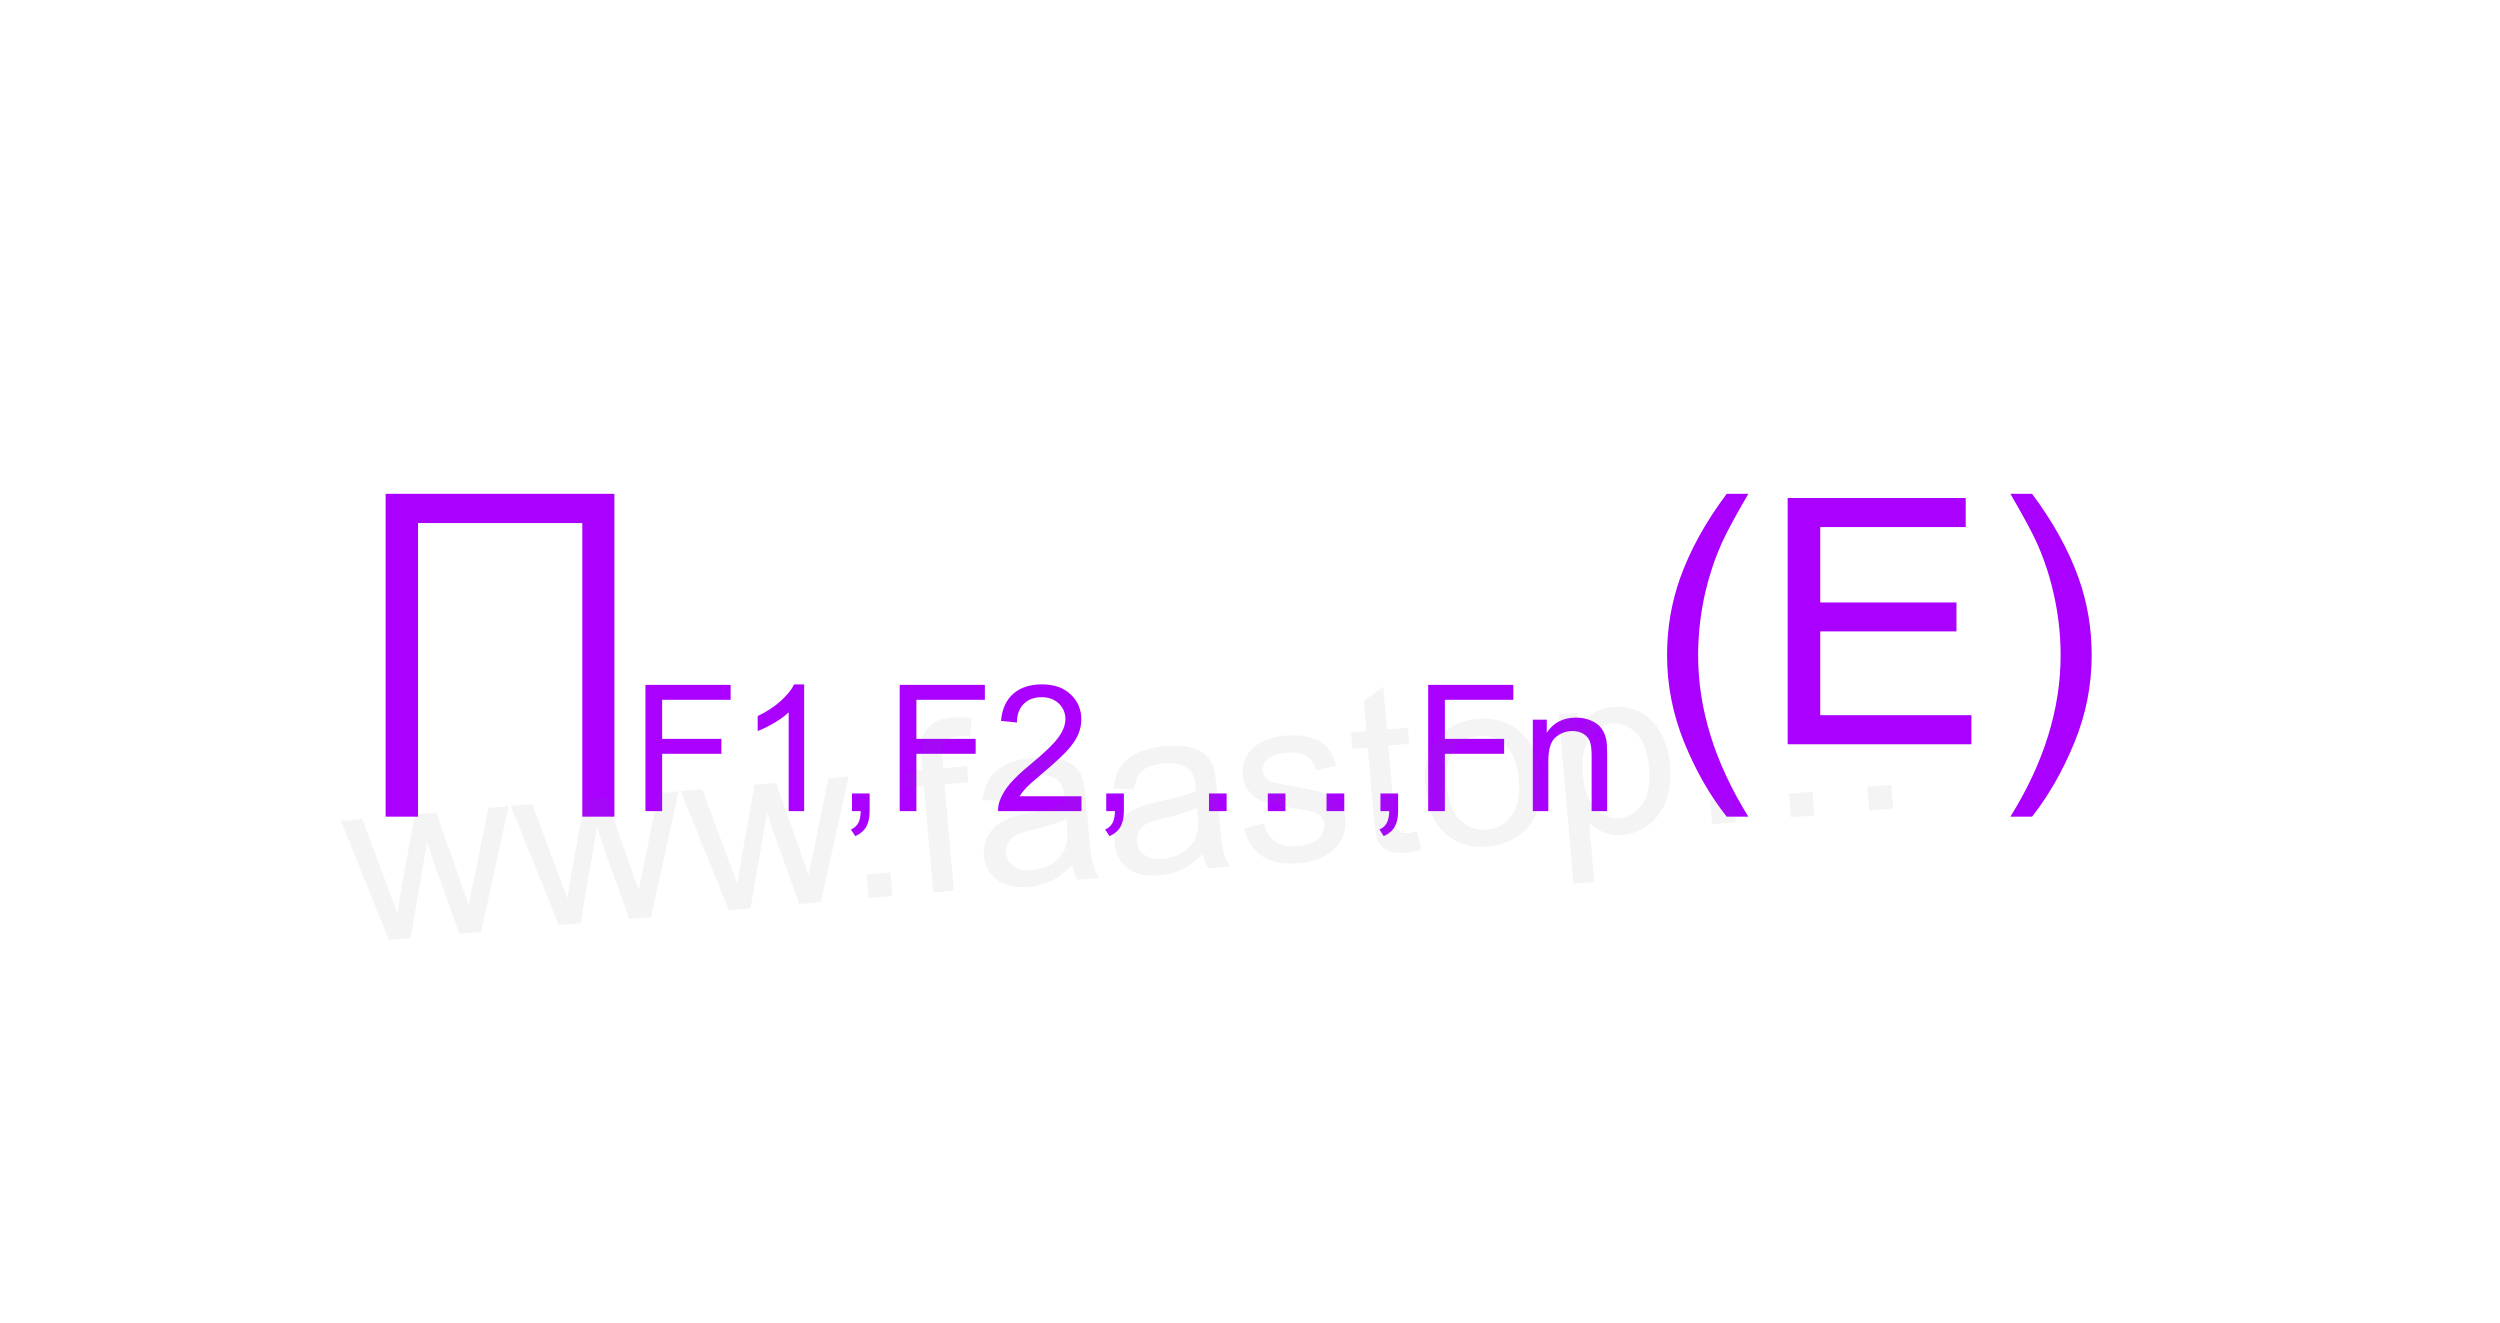 ﻿<?xml version="1.0" encoding="utf-8"?>
<svg version="1.1" viewBox="0 0 188.976 100" width="188.976" height="100" style="stroke:none;stroke-linecap:butt;stroke-linejoin:miter;stroke-width:1;stroke-dasharray:none;fill:#000000;fill-opacity:1;fill-rule:evenodd" font-family="Arial" font-size="15" xmlns:xlink="http://www.w3.org/1999/xlink" xmlns="http://www.w3.org/2000/svg">
  <g transform="matrix(1,0,0,1,0,0)">
    <g id="Text" transform="matrix(1,0,0,1,18.898,18.898)">
      <rect x="0" y="0" width="37.795" height="56.693" style="stroke-linecap:round;stroke-linejoin:round;fill:none;fill-opacity:0;" />
      <path d="M10.251,18.43L27.544,18.43L27.544,42.834L25.119,42.834L25.119,20.639L12.701,20.639L12.701,42.834L10.251,42.834L10.251,18.43z" style="fill:#AA00FF;" />
    </g>
    <g id="Text1" transform="matrix(1,0,0,1,37.795,37.795)">
      <rect x="0" y="0" width="94.488" height="37.795" style="stroke-linecap:round;stroke-linejoin:round;fill:none;fill-opacity:0;" />
      <path d="M10.994,23.52L10.994,13.976L17.433,13.976L17.433,15.102L12.257,15.102L12.257,18.058L16.736,18.058L16.736,19.184L12.257,19.184L12.257,23.52L10.994,23.52zM22.993,23.52L21.821,23.52L21.821,16.053Q21.398,16.456 20.711,16.86Q20.024,17.264 19.477,17.465L19.477,17.465L19.477,16.332Q20.46,15.87 21.196,15.213Q21.932,14.555 22.238,13.937L22.238,13.937L22.993,13.937L22.993,23.52zM26.606,23.52L26.606,22.185L27.941,22.185L27.941,23.52Q27.941,24.256 27.68,24.708Q27.42,25.161 26.854,25.408L26.854,25.408L26.528,24.907Q26.899,24.744 27.075,24.428Q27.251,24.113 27.27,23.52L27.27,23.52L26.606,23.52zM30.213,23.52L30.213,13.976L36.652,13.976L36.652,15.102L31.476,15.102L31.476,18.058L35.955,18.058L35.955,19.184L31.476,19.184L31.476,23.52L30.213,23.52zM43.956,22.394L43.956,23.52L37.648,23.52Q37.635,23.097 37.785,22.706Q38.025,22.062 38.556,21.437Q39.087,20.812 40.089,19.991Q41.645,18.715 42.192,17.97Q42.739,17.224 42.739,16.56Q42.739,15.864 42.241,15.385Q41.743,14.907 40.942,14.907Q40.096,14.907 39.588,15.415Q39.08,15.922 39.074,16.821L39.074,16.821L37.869,16.697Q37.993,15.35 38.8,14.643Q39.607,13.937 40.968,13.937Q42.342,13.937 43.142,14.698Q43.943,15.46 43.943,16.586Q43.943,17.159 43.709,17.713Q43.475,18.266 42.931,18.878Q42.387,19.49 41.124,20.558Q40.07,21.443 39.77,21.759Q39.471,22.075 39.275,22.394L39.275,22.394L43.956,22.394zM45.825,23.52L45.825,22.185L47.16,22.185L47.16,23.52Q47.16,24.256 46.899,24.708Q46.639,25.161 46.072,25.408L46.072,25.408L45.747,24.907Q46.118,24.744 46.294,24.428Q46.469,24.113 46.489,23.52L46.489,23.52L45.825,23.52zM53.592,23.52L53.592,22.185L54.926,22.185L54.926,23.52L53.592,23.52zM58.038,23.52L58.038,22.185L59.373,22.185L59.373,23.52L58.038,23.52zM62.478,23.52L62.478,22.185L63.82,22.185L63.82,23.52L62.478,23.52zM66.554,23.52L66.554,22.185L67.889,22.185L67.889,23.52Q67.889,24.256 67.628,24.708Q67.368,25.161 66.801,25.408L66.801,25.408L66.476,24.907Q66.847,24.744 67.023,24.428Q67.198,24.113 67.218,23.52L67.218,23.52L66.554,23.52zM70.161,23.52L70.161,13.976L76.6,13.976L76.6,15.102L71.424,15.102L71.424,18.058L75.903,18.058L75.903,19.184L71.424,19.184L71.424,23.52L70.161,23.52zM78.071,23.52L78.071,16.606L79.126,16.606L79.126,17.589Q79.887,16.45 81.326,16.45Q81.951,16.45 82.475,16.674Q82.999,16.899 83.26,17.264Q83.52,17.628 83.624,18.129Q83.689,18.455 83.689,19.269L83.689,19.269L83.689,23.52L82.517,23.52L82.517,19.314Q82.517,18.598 82.381,18.243Q82.244,17.889 81.896,17.677Q81.547,17.465 81.079,17.465Q80.33,17.465 79.786,17.941Q79.243,18.416 79.243,19.744L79.243,19.744L79.243,23.52L78.071,23.52z" style="fill:#AA00FF;" />
    </g>
    <g id="Text2" transform="matrix(1,0,0,1,113.386,18.898)">
      <rect x="0" y="0" width="56.693" height="56.693" style="stroke-linecap:round;stroke-linejoin:round;fill:none;fill-opacity:0;" />
      <path d="M17.135,42.834Q15.243,40.447 13.935,37.247Q12.627,34.047 12.627,30.619Q12.627,27.597 13.605,24.829Q14.748,21.617 17.135,18.43L17.135,18.43L18.773,18.43Q17.236,21.071 16.741,22.201Q15.967,23.953 15.522,25.858Q14.976,28.232 14.976,30.632Q14.976,36.739 18.773,42.834L18.773,42.834L17.135,42.834zM21.744,37.361L21.744,18.747L35.203,18.747L35.203,20.944L24.207,20.944L24.207,26.645L34.505,26.645L34.505,28.829L24.207,28.829L24.207,35.165L35.635,35.165L35.635,37.361L21.744,37.361zM40.218,42.834L38.58,42.834Q42.377,36.739 42.377,30.632Q42.377,28.245 41.831,25.896Q41.399,23.991 40.625,22.239Q40.129,21.096 38.58,18.43L38.58,18.43L40.218,18.43Q42.605,21.617 43.748,24.829Q44.726,27.597 44.726,30.619Q44.726,34.047 43.412,37.247Q42.097,40.447 40.218,42.834z" style="fill:#AA00FF;" />
    </g>
    <g id="Text3" transform="matrix(0.996,-0.087,0.087,0.996,17.808,44.238)">
      <g opacity="0.076">
        <rect x="0" y="0" width="131.78" height="43.035" style="stroke-linecap:round;stroke-linejoin:round;stroke-width:1.99;fill:none;fill-opacity:0;" />
        <path d="M9.219,27.722L6.379,18.441L8.004,18.441L9.481,23.798L10.032,25.791Q10.066,25.642 10.512,23.877L10.512,23.877L11.989,18.441L13.606,18.441L14.995,23.825L15.458,25.598L15.991,23.807L17.582,18.441L19.111,18.441L16.21,27.722L14.576,27.722L13.099,22.164L12.741,20.582L10.862,27.722L9.219,27.722zM22.117,27.722L19.277,18.441L20.903,18.441L22.38,23.798L22.93,25.791Q22.965,25.642 23.411,23.877L23.411,23.877L24.887,18.441L26.504,18.441L27.894,23.825L28.357,25.598L28.89,23.807L30.48,18.441L32.01,18.441L29.108,27.722L27.474,27.722L25.997,22.164L25.639,20.582L23.76,27.722L22.117,27.722zM35.016,27.722L32.176,18.441L33.801,18.441L35.278,23.798L35.828,25.791Q35.864,25.642 36.309,23.877L36.309,23.877L37.786,18.441L39.403,18.441L40.792,23.825L41.255,25.598L41.788,23.807L43.379,18.441L44.908,18.441L42.007,27.722L40.373,27.722L38.896,22.164L38.538,20.582L36.659,27.722L35.016,27.722zM45.633,27.722L45.633,25.93L47.425,25.93L47.425,27.722L45.633,27.722zM50.527,27.722L50.527,19.665L49.138,19.665L49.138,18.441L50.527,18.441L50.527,17.454Q50.527,16.519 50.693,16.064Q50.92,15.453 51.493,15.073Q52.065,14.692 53.096,14.692Q53.761,14.692 54.565,14.85L54.565,14.85L54.329,16.222Q53.839,16.134 53.402,16.134Q52.686,16.134 52.389,16.44Q52.092,16.746 52.092,17.585L52.092,17.585L52.092,18.441L53.9,18.441L53.9,19.665L52.092,19.665L52.092,27.722L50.527,27.722zM61.171,26.577Q60.297,27.32 59.489,27.626Q58.681,27.932 57.754,27.932Q56.225,27.932 55.404,27.184Q54.582,26.437 54.582,25.275Q54.582,24.593 54.892,24.03Q55.203,23.466 55.705,23.125Q56.207,22.785 56.837,22.61Q57.3,22.487 58.235,22.374Q60.14,22.147 61.04,21.832Q61.049,21.509 61.049,21.421Q61.049,20.46 60.603,20.067Q60,19.534 58.812,19.534Q57.702,19.534 57.173,19.923Q56.644,20.311 56.391,21.299L56.391,21.299L54.853,21.089Q55.063,20.102 55.543,19.494Q56.024,18.887 56.933,18.559Q57.842,18.232 59.039,18.232Q60.227,18.232 60.97,18.511Q61.713,18.791 62.062,19.215Q62.412,19.639 62.552,20.285Q62.63,20.687 62.63,21.736L62.63,21.736L62.63,23.833Q62.63,26.027 62.731,26.608Q62.831,27.189 63.129,27.722L63.129,27.722L61.486,27.722Q61.241,27.233 61.171,26.577zM61.04,23.064Q60.184,23.414 58.471,23.658Q57.501,23.798 57.099,23.973Q56.697,24.148 56.478,24.484Q56.26,24.821 56.26,25.231Q56.26,25.861 56.736,26.28Q57.212,26.7 58.13,26.7Q59.039,26.7 59.747,26.302Q60.455,25.904 60.787,25.214Q61.04,24.681 61.04,23.641L61.04,23.641L61.04,23.064zM71.098,26.577Q70.225,27.32 69.416,27.626Q68.608,27.932 67.681,27.932Q66.152,27.932 65.331,27.184Q64.509,26.437 64.509,25.275Q64.509,24.593 64.82,24.03Q65.13,23.466 65.632,23.125Q66.135,22.785 66.764,22.61Q67.227,22.487 68.162,22.374Q70.067,22.147 70.967,21.832Q70.976,21.509 70.976,21.421Q70.976,20.46 70.53,20.067Q69.927,19.534 68.739,19.534Q67.629,19.534 67.1,19.923Q66.572,20.311 66.318,21.299L66.318,21.299L64.78,21.089Q64.99,20.102 65.471,19.494Q65.951,18.887 66.86,18.559Q67.769,18.232 68.966,18.232Q70.155,18.232 70.897,18.511Q71.64,18.791 71.99,19.215Q72.339,19.639 72.479,20.285Q72.558,20.687 72.558,21.736L72.558,21.736L72.558,23.833Q72.558,26.027 72.658,26.608Q72.759,27.189 73.056,27.722L73.056,27.722L71.413,27.722Q71.168,27.233 71.098,26.577zM70.967,23.064Q70.111,23.414 68.398,23.658Q67.428,23.798 67.026,23.973Q66.624,24.148 66.406,24.484Q66.187,24.821 66.187,25.231Q66.187,25.861 66.663,26.28Q67.14,26.7 68.057,26.7Q68.966,26.7 69.674,26.302Q70.382,25.904 70.714,25.214Q70.967,24.681 70.967,23.641L70.967,23.641L70.967,23.064zM74.341,24.952L75.896,24.707Q76.027,25.642 76.626,26.14Q77.224,26.638 78.299,26.638Q79.383,26.638 79.907,26.197Q80.431,25.756 80.431,25.162Q80.431,24.628 79.968,24.323Q79.645,24.113 78.36,23.79Q76.63,23.353 75.962,23.034Q75.293,22.715 74.948,22.151Q74.603,21.587 74.603,20.906Q74.603,20.285 74.887,19.757Q75.171,19.228 75.66,18.878Q76.027,18.607 76.661,18.419Q77.294,18.232 78.019,18.232Q79.112,18.232 79.938,18.546Q80.763,18.861 81.157,19.398Q81.55,19.936 81.699,20.836L81.699,20.836L80.16,21.046Q80.056,20.329 79.553,19.927Q79.051,19.525 78.133,19.525Q77.049,19.525 76.586,19.883Q76.123,20.242 76.123,20.722Q76.123,21.028 76.315,21.273Q76.508,21.526 76.918,21.692Q77.154,21.78 78.308,22.094Q79.977,22.54 80.637,22.824Q81.297,23.108 81.672,23.65Q82.048,24.192 82.048,24.995Q82.048,25.782 81.589,26.477Q81.13,27.171 80.265,27.552Q79.4,27.932 78.308,27.932Q76.499,27.932 75.551,27.18Q74.603,26.429 74.341,24.952zM87.353,26.315L87.58,27.704Q86.916,27.844 86.391,27.844Q85.535,27.844 85.063,27.573Q84.591,27.302 84.399,26.861Q84.207,26.42 84.207,25.004L84.207,25.004L84.207,19.665L83.053,19.665L83.053,18.441L84.207,18.441L84.207,16.143L85.771,15.199L85.771,18.441L87.353,18.441L87.353,19.665L85.771,19.665L85.771,25.092Q85.771,25.765 85.854,25.957Q85.937,26.149 86.125,26.263Q86.313,26.376 86.662,26.376Q86.924,26.376 87.353,26.315zM88.296,23.082Q88.296,20.504 89.73,19.263Q90.927,18.232 92.648,18.232Q94.562,18.232 95.777,19.486Q96.992,20.74 96.992,22.951Q96.992,24.742 96.454,25.769Q95.917,26.796 94.89,27.364Q93.863,27.932 92.648,27.932Q90.7,27.932 89.498,26.682Q88.296,25.432 88.296,23.082zM89.913,23.082Q89.913,24.864 90.691,25.751Q91.469,26.638 92.648,26.638Q93.819,26.638 94.597,25.747Q95.375,24.856 95.375,23.029Q95.375,21.308 94.593,20.421Q93.811,19.534 92.648,19.534Q91.469,19.534 90.691,20.416Q89.913,21.299 89.913,23.082zM98.809,31.279L98.809,18.441L100.242,18.441L100.242,19.647Q100.749,18.939 101.387,18.586Q102.025,18.232 102.934,18.232Q104.122,18.232 105.031,18.843Q105.94,19.455 106.403,20.569Q106.866,21.683 106.866,23.012Q106.866,24.436 106.355,25.577Q105.844,26.717 104.87,27.324Q103.895,27.932 102.82,27.932Q102.034,27.932 101.409,27.6Q100.784,27.268 100.382,26.761L100.382,26.761L100.382,31.279L98.809,31.279zM100.234,23.134Q100.234,24.926 100.959,25.782Q101.684,26.638 102.715,26.638Q103.764,26.638 104.511,25.751Q105.258,24.864 105.258,23.003Q105.258,21.229 104.529,20.346Q103.799,19.464 102.785,19.464Q101.78,19.464 101.007,20.403Q100.234,21.343 100.234,23.134zM109.645,27.722L109.645,25.93L111.437,25.93L111.437,27.722L109.645,27.722zM115.614,27.722L115.614,25.93L117.405,25.93L117.405,27.722L115.614,27.722zM121.574,27.722L121.574,25.93L123.374,25.93L123.374,27.722L121.574,27.722z" style="fill:#666666;" />
      </g>
    </g>
  </g>
</svg>